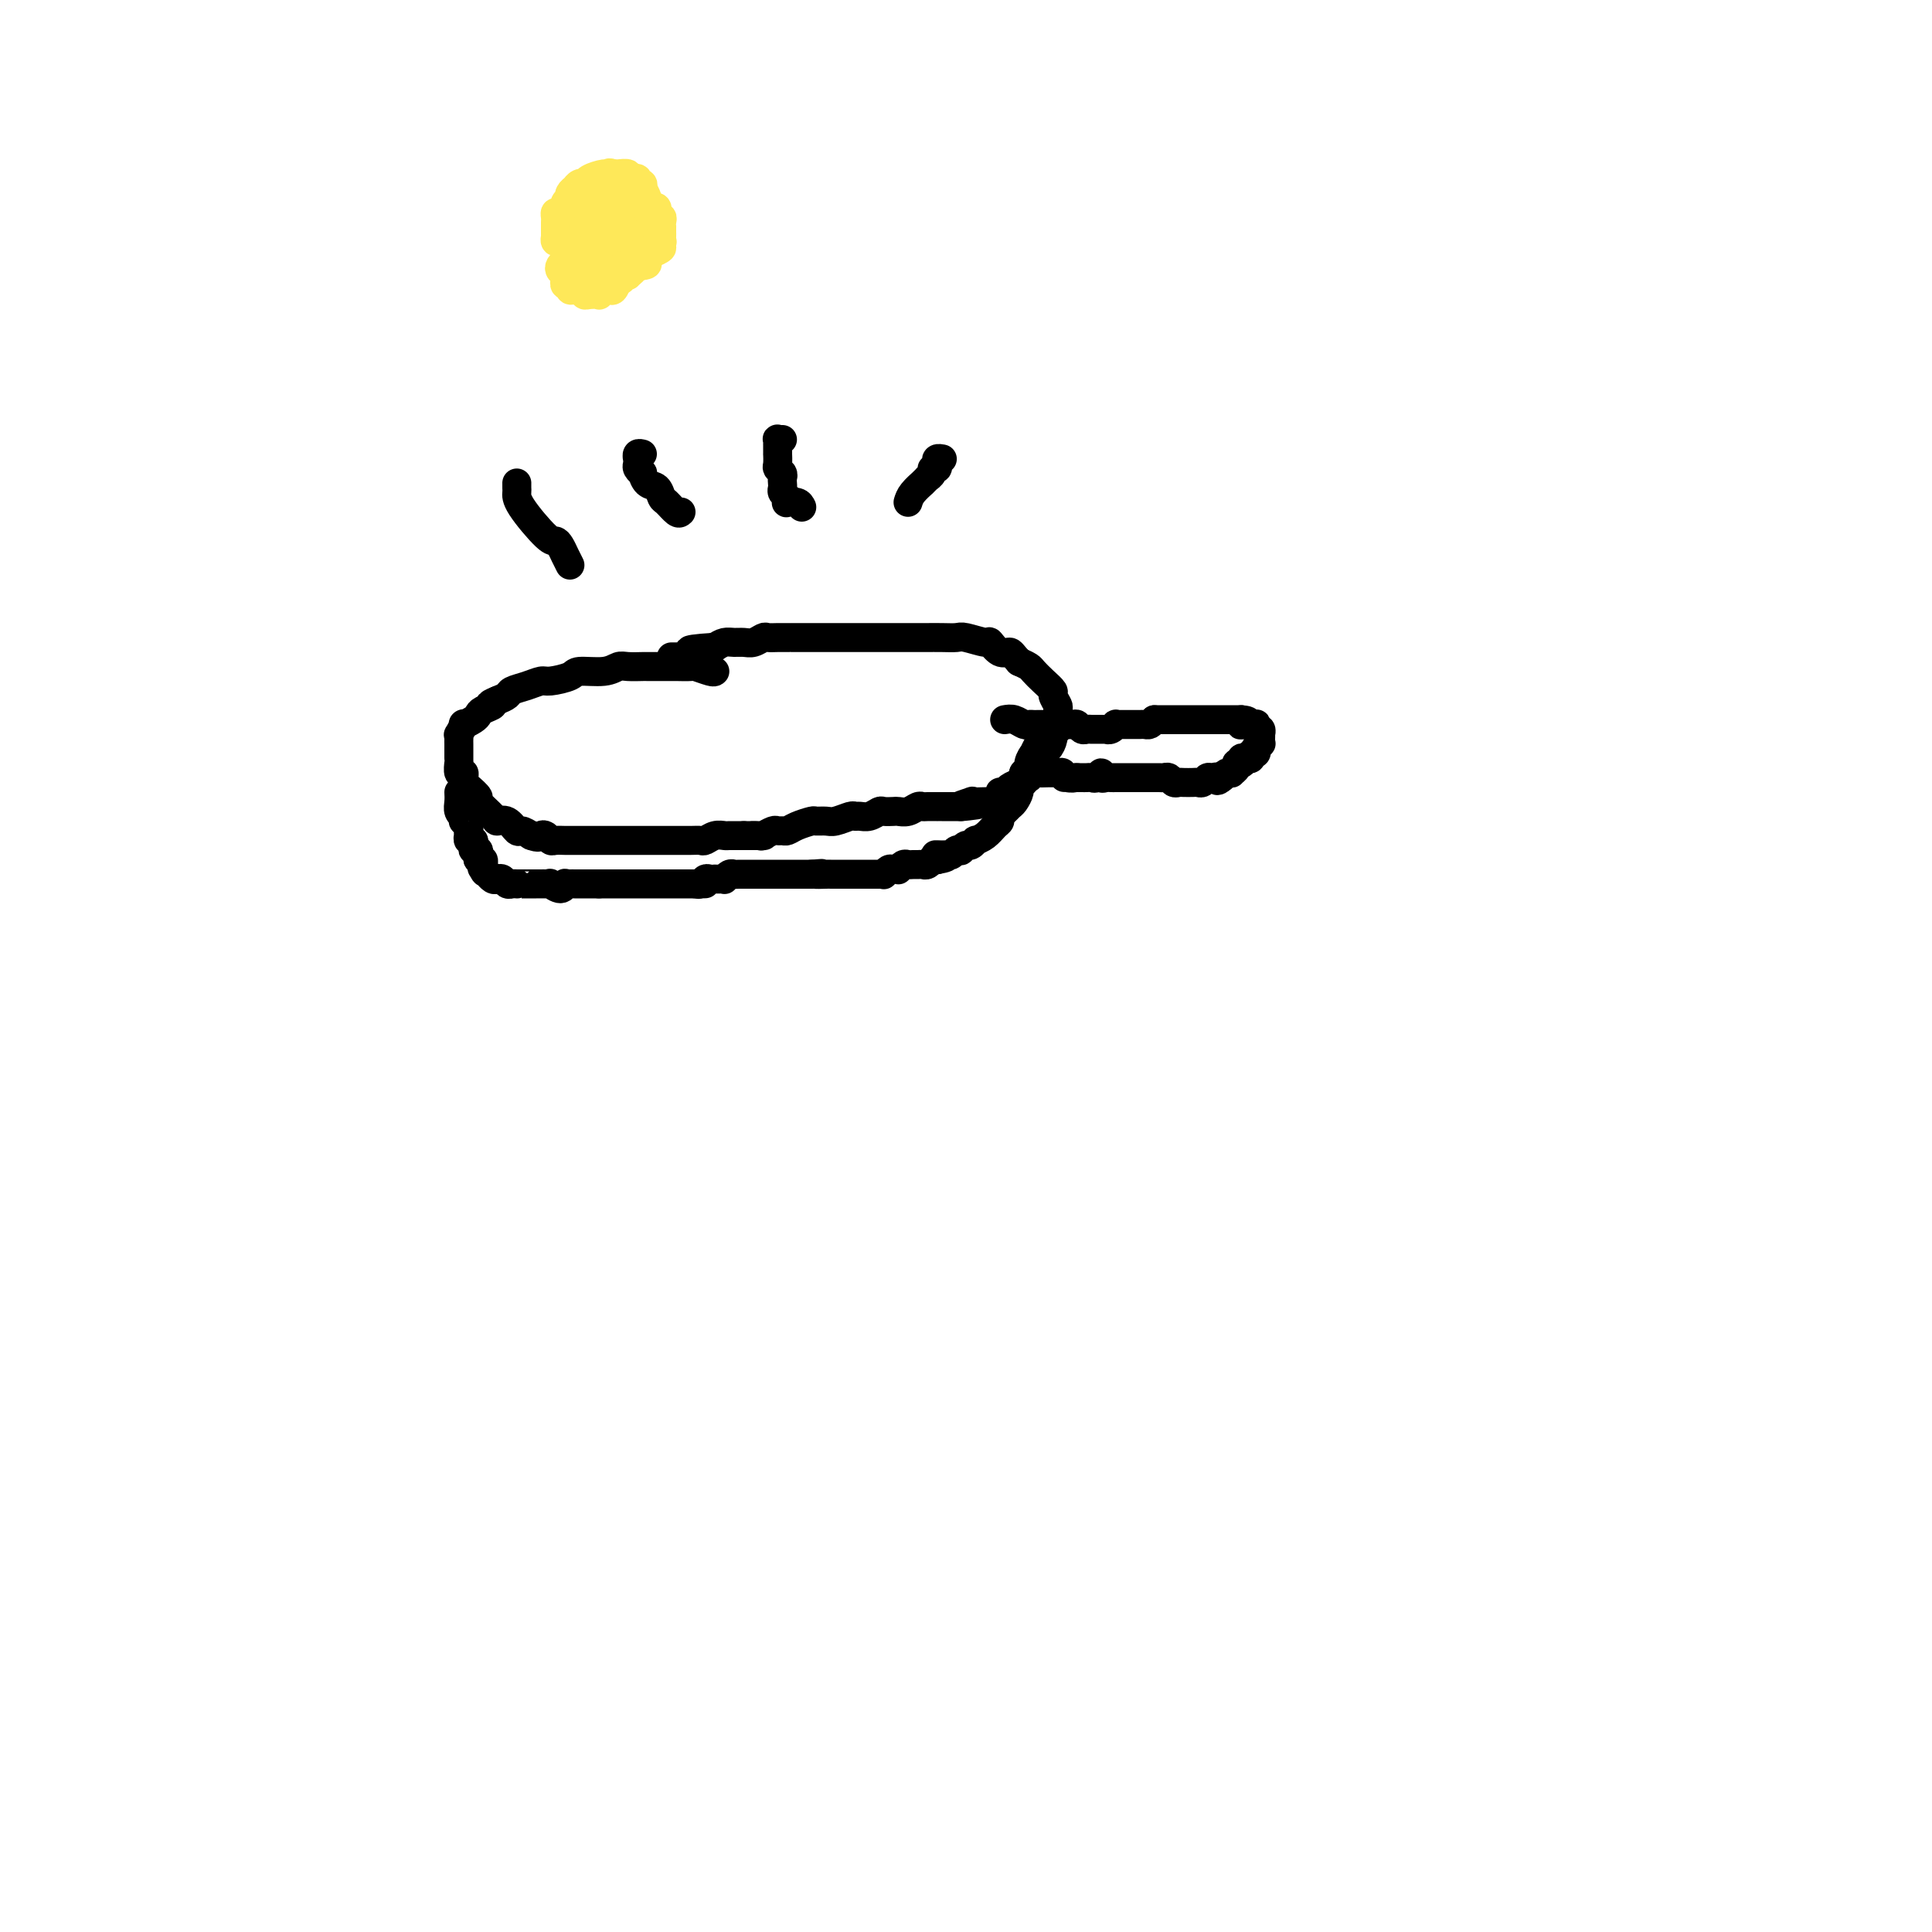 <svg viewBox='0 0 400 400' version='1.1' xmlns='http://www.w3.org/2000/svg' xmlns:xlink='http://www.w3.org/1999/xlink'><g fill='none' stroke='#000000' stroke-width='6' stroke-linecap='round' stroke-linejoin='round'><path d='M148,139c-0.090,0.113 -0.181,0.226 -1,0c-0.819,-0.226 -2.368,-0.793 -3,-1c-0.632,-0.207 -0.348,-0.056 -1,0c-0.652,0.056 -2.239,0.015 -3,0c-0.761,-0.015 -0.697,-0.004 -1,0c-0.303,0.004 -0.973,-0.000 -2,0c-1.027,0.000 -2.411,0.004 -3,0c-0.589,-0.004 -0.382,-0.016 -1,0c-0.618,0.016 -2.061,0.060 -3,0c-0.939,-0.060 -1.376,-0.222 -2,0c-0.624,0.222 -1.437,0.829 -3,1c-1.563,0.171 -3.877,-0.095 -5,0c-1.123,0.095 -1.054,0.550 -2,1c-0.946,0.450 -2.907,0.894 -4,1c-1.093,0.106 -1.318,-0.126 -2,0c-0.682,0.126 -1.822,0.611 -3,1c-1.178,0.389 -2.394,0.682 -3,1c-0.606,0.318 -0.602,0.662 -1,1c-0.398,0.338 -1.199,0.669 -2,1'/><path d='M103,145c-2.749,1.107 -1.123,0.875 -1,1c0.123,0.125 -1.258,0.606 -2,1c-0.742,0.394 -0.843,0.702 -1,1c-0.157,0.298 -0.368,0.587 -1,1c-0.632,0.413 -1.686,0.951 -2,1c-0.314,0.049 0.112,-0.390 0,0c-0.112,0.390 -0.762,1.610 -1,2c-0.238,0.390 -0.064,-0.050 0,0c0.064,0.050 0.017,0.590 0,1c-0.017,0.410 -0.005,0.688 0,1c0.005,0.312 0.002,0.656 0,1c-0.002,0.344 -0.001,0.688 0,1c0.001,0.312 0.004,0.590 0,1c-0.004,0.410 -0.015,0.950 0,1c0.015,0.050 0.056,-0.390 0,0c-0.056,0.390 -0.210,1.609 0,2c0.210,0.391 0.782,-0.046 1,0c0.218,0.046 0.080,0.574 0,1c-0.080,0.426 -0.102,0.751 0,1c0.102,0.249 0.327,0.421 1,1c0.673,0.579 1.794,1.565 2,2c0.206,0.435 -0.502,0.321 0,1c0.502,0.679 2.214,2.153 3,3c0.786,0.847 0.647,1.067 1,1c0.353,-0.067 1.198,-0.420 2,0c0.802,0.420 1.562,1.613 2,2c0.438,0.387 0.554,-0.032 1,0c0.446,0.032 1.223,0.516 2,1'/><path d='M110,173c1.644,0.635 1.754,0.223 2,0c0.246,-0.223 0.630,-0.256 1,0c0.370,0.256 0.728,0.801 1,1c0.272,0.199 0.459,0.053 1,0c0.541,-0.053 1.437,-0.014 2,0c0.563,0.014 0.795,0.004 1,0c0.205,-0.004 0.384,-0.001 1,0c0.616,0.001 1.670,0.000 2,0c0.330,-0.000 -0.063,-0.000 0,0c0.063,0.000 0.580,0.000 1,0c0.420,-0.000 0.741,-0.000 1,0c0.259,0.000 0.455,0.000 1,0c0.545,-0.000 1.437,-0.000 2,0c0.563,0.000 0.796,-0.000 1,0c0.204,0.000 0.377,0.000 1,0c0.623,-0.000 1.695,-0.000 2,0c0.305,0.000 -0.156,0.000 0,0c0.156,-0.000 0.929,-0.000 2,0c1.071,0.000 2.440,0.000 3,0c0.560,-0.000 0.311,-0.000 1,0c0.689,0.000 2.316,0.001 3,0c0.684,-0.001 0.423,-0.004 1,0c0.577,0.004 1.990,0.015 3,0c1.010,-0.015 1.618,-0.057 2,0c0.382,0.057 0.540,0.211 1,0c0.460,-0.211 1.223,-0.789 2,-1c0.777,-0.211 1.569,-0.057 2,0c0.431,0.057 0.501,0.015 1,0c0.499,-0.015 1.428,-0.004 2,0c0.572,0.004 0.786,0.002 1,0'/><path d='M154,173c7.208,0.004 3.227,0.015 2,0c-1.227,-0.015 0.301,-0.057 1,0c0.699,0.057 0.568,0.212 1,0c0.432,-0.212 1.427,-0.792 2,-1c0.573,-0.208 0.725,-0.046 1,0c0.275,0.046 0.675,-0.026 1,0c0.325,0.026 0.577,0.150 1,0c0.423,-0.150 1.018,-0.575 2,-1c0.982,-0.425 2.351,-0.850 3,-1c0.649,-0.150 0.580,-0.026 1,0c0.420,0.026 1.330,-0.046 2,0c0.670,0.046 1.099,0.209 2,0c0.901,-0.209 2.273,-0.792 3,-1c0.727,-0.208 0.810,-0.042 1,0c0.190,0.042 0.489,-0.041 1,0c0.511,0.041 1.235,0.207 2,0c0.765,-0.207 1.570,-0.786 2,-1c0.430,-0.214 0.486,-0.061 1,0c0.514,0.061 1.486,0.030 2,0c0.514,-0.030 0.570,-0.061 1,0c0.430,0.061 1.233,0.212 2,0c0.767,-0.212 1.497,-0.789 2,-1c0.503,-0.211 0.779,-0.057 1,0c0.221,0.057 0.387,0.015 1,0c0.613,-0.015 1.674,-0.004 2,0c0.326,0.004 -0.081,0.001 0,0c0.081,-0.001 0.651,-0.000 1,0c0.349,0.000 0.479,0.000 1,0c0.521,-0.000 1.435,-0.000 2,0c0.565,0.000 0.783,0.000 1,0'/><path d='M199,167c6.834,-0.868 1.419,-0.037 0,0c-1.419,0.037 1.159,-0.722 2,-1c0.841,-0.278 -0.054,-0.077 0,0c0.054,0.077 1.057,0.031 2,0c0.943,-0.031 1.825,-0.046 2,0c0.175,0.046 -0.358,0.153 0,0c0.358,-0.153 1.605,-0.566 2,-1c0.395,-0.434 -0.063,-0.890 0,-1c0.063,-0.110 0.646,0.125 1,0c0.354,-0.125 0.477,-0.611 1,-1c0.523,-0.389 1.446,-0.682 2,-1c0.554,-0.318 0.740,-0.661 1,-1c0.260,-0.339 0.595,-0.673 1,-1c0.405,-0.327 0.882,-0.646 1,-1c0.118,-0.354 -0.122,-0.743 0,-1c0.122,-0.257 0.606,-0.384 1,-1c0.394,-0.616 0.698,-1.723 1,-2c0.302,-0.277 0.603,0.276 1,0c0.397,-0.276 0.891,-1.382 1,-2c0.109,-0.618 -0.167,-0.747 0,-1c0.167,-0.253 0.778,-0.630 1,-1c0.222,-0.370 0.055,-0.733 0,-1c-0.055,-0.267 0.001,-0.438 0,-1c-0.001,-0.562 -0.058,-1.515 0,-2c0.058,-0.485 0.233,-0.501 0,-1c-0.233,-0.499 -0.874,-1.482 -1,-2c-0.126,-0.518 0.262,-0.573 0,-1c-0.262,-0.427 -1.173,-1.228 -2,-2c-0.827,-0.772 -1.569,-1.516 -2,-2c-0.431,-0.484 -0.552,-0.710 -1,-1c-0.448,-0.290 -1.224,-0.645 -2,-1'/><path d='M211,137c-1.447,-1.570 -1.564,-1.994 -2,-2c-0.436,-0.006 -1.190,0.405 -2,0c-0.810,-0.405 -1.675,-1.625 -2,-2c-0.325,-0.375 -0.108,0.096 -1,0c-0.892,-0.096 -2.892,-0.758 -4,-1c-1.108,-0.242 -1.323,-0.065 -2,0c-0.677,0.065 -1.815,0.017 -3,0c-1.185,-0.017 -2.417,-0.005 -3,0c-0.583,0.005 -0.515,0.001 -1,0c-0.485,-0.001 -1.522,-0.000 -2,0c-0.478,0.000 -0.399,0.000 -1,0c-0.601,-0.000 -1.884,-0.000 -2,0c-0.116,0.000 0.933,0.000 0,0c-0.933,-0.000 -3.848,-0.000 -5,0c-1.152,0.000 -0.541,0.000 -1,0c-0.459,-0.000 -1.989,-0.000 -3,0c-1.011,0.000 -1.503,0.000 -2,0c-0.497,-0.000 -1.001,-0.000 -3,0c-1.999,0.000 -5.495,0.000 -7,0c-1.505,-0.000 -1.018,-0.001 -1,0c0.018,0.001 -0.432,0.004 -1,0c-0.568,-0.004 -1.254,-0.015 -2,0c-0.746,0.015 -1.551,0.057 -2,0c-0.449,-0.057 -0.543,-0.212 -1,0c-0.457,0.212 -1.277,0.792 -2,1c-0.723,0.208 -1.348,0.046 -2,0c-0.652,-0.046 -1.329,0.026 -2,0c-0.671,-0.026 -1.334,-0.150 -2,0c-0.666,0.150 -1.333,0.575 -2,1'/><path d='M148,134c-8.677,0.552 -4.370,0.933 -3,1c1.370,0.067 -0.197,-0.178 -1,0c-0.803,0.178 -0.842,0.780 -1,1c-0.158,0.220 -0.435,0.059 -1,0c-0.565,-0.059 -1.420,-0.016 -2,0c-0.580,0.016 -0.887,0.004 -1,0c-0.113,-0.004 -0.032,-0.001 0,0c0.032,0.001 0.016,0.001 0,0'/><path d='M95,164c0.031,0.651 0.061,1.303 0,2c-0.061,0.697 -0.214,1.440 0,2c0.214,0.560 0.793,0.938 1,1c0.207,0.062 0.041,-0.191 0,0c-0.041,0.191 0.041,0.826 0,1c-0.041,0.174 -0.207,-0.112 0,0c0.207,0.112 0.787,0.622 1,1c0.213,0.378 0.061,0.622 0,1c-0.061,0.378 -0.030,0.889 0,1c0.030,0.111 0.060,-0.176 0,0c-0.060,0.176 -0.208,0.817 0,1c0.208,0.183 0.774,-0.092 1,0c0.226,0.092 0.112,0.550 0,1c-0.112,0.450 -0.222,0.890 0,1c0.222,0.110 0.778,-0.111 1,0c0.222,0.111 0.111,0.556 0,1c-0.111,0.444 -0.222,0.889 0,1c0.222,0.111 0.778,-0.111 1,0c0.222,0.111 0.111,0.556 0,1'/><path d='M100,179c0.791,2.564 0.267,1.475 0,1c-0.267,-0.475 -0.279,-0.337 0,0c0.279,0.337 0.848,0.874 1,1c0.152,0.126 -0.114,-0.159 0,0c0.114,0.159 0.608,0.760 1,1c0.392,0.240 0.683,0.117 1,0c0.317,-0.117 0.659,-0.227 1,0c0.341,0.227 0.680,0.793 1,1c0.320,0.207 0.619,0.055 1,0c0.381,-0.055 0.844,-0.015 1,0c0.156,0.015 0.006,0.004 0,0c-0.006,-0.004 0.130,-0.001 1,0c0.870,0.001 2.472,0.001 3,0c0.528,-0.001 -0.018,-0.001 0,0c0.018,0.001 0.600,0.005 1,0c0.400,-0.005 0.619,-0.019 1,0c0.381,0.019 0.924,0.072 1,0c0.076,-0.072 -0.316,-0.268 0,0c0.316,0.268 1.341,1.000 2,1c0.659,-0.000 0.951,-0.732 1,-1c0.049,-0.268 -0.146,-0.072 0,0c0.146,0.072 0.631,0.019 1,0c0.369,-0.019 0.620,-0.005 1,0c0.380,0.005 0.889,0.001 1,0c0.111,-0.001 -0.178,-0.000 0,0c0.178,0.000 0.821,0.000 1,0c0.179,-0.000 -0.107,-0.000 0,0c0.107,0.000 0.606,0.000 1,0c0.394,-0.000 0.684,-0.000 1,0c0.316,0.000 0.658,0.000 1,0'/><path d='M124,183c3.174,0.000 1.610,0.000 1,0c-0.610,0.000 -0.265,0.000 0,0c0.265,0.000 0.448,0.000 1,0c0.552,0.000 1.471,0.000 2,0c0.529,0.000 0.668,0.000 1,0c0.332,0.000 0.858,0.000 1,0c0.142,0.000 -0.099,0.000 0,0c0.099,0.000 0.537,0.000 1,0c0.463,0.000 0.950,0.000 1,0c0.050,0.000 -0.337,0.000 0,0c0.337,0.000 1.400,0.000 2,0c0.600,0.000 0.739,0.000 1,0c0.261,0.000 0.643,0.000 1,0c0.357,0.000 0.688,0.000 1,0c0.312,0.000 0.605,0.000 1,0c0.395,0.000 0.893,0.000 1,0c0.107,0.000 -0.178,0.000 0,0c0.178,0.000 0.817,0.000 1,0c0.183,0.000 -0.091,0.000 0,0c0.091,0.000 0.545,0.000 1,0c0.455,0.000 0.910,0.000 1,0c0.090,0.000 -0.186,0.000 0,0c0.186,0.000 0.833,0.000 1,0c0.167,0.000 -0.147,0.000 0,0c0.147,0.000 0.756,0.000 1,0c0.244,0.000 0.122,0.000 0,0'/><path d='M144,183c3.334,-0.016 1.668,-0.057 1,0c-0.668,0.057 -0.337,0.211 0,0c0.337,-0.211 0.682,-0.789 1,-1c0.318,-0.211 0.611,-0.057 1,0c0.389,0.057 0.874,0.016 1,0c0.126,-0.016 -0.107,-0.008 0,0c0.107,0.008 0.554,0.016 1,0c0.446,-0.016 0.892,-0.057 1,0c0.108,0.057 -0.121,0.211 0,0c0.121,-0.211 0.591,-0.789 1,-1c0.409,-0.211 0.758,-0.057 1,0c0.242,0.057 0.375,0.015 1,0c0.625,-0.015 1.740,-0.004 2,0c0.260,0.004 -0.334,0.001 0,0c0.334,-0.001 1.595,-0.000 2,0c0.405,0.000 -0.046,0.000 0,0c0.046,-0.000 0.591,-0.000 1,0c0.409,0.000 0.683,0.000 1,0c0.317,-0.000 0.676,-0.000 1,0c0.324,0.000 0.612,0.000 1,0c0.388,-0.000 0.878,-0.000 1,0c0.122,0.000 -0.122,0.000 0,0c0.122,-0.000 0.610,-0.000 1,0c0.390,0.000 0.682,0.000 1,0c0.318,-0.000 0.663,-0.000 1,0c0.337,0.000 0.668,0.000 1,0c0.332,-0.000 0.666,-0.000 1,0c0.334,0.000 0.667,0.000 1,0'/><path d='M168,181c3.831,-0.309 1.408,-0.083 1,0c-0.408,0.083 1.200,0.022 2,0c0.800,-0.022 0.791,-0.006 1,0c0.209,0.006 0.634,0.002 1,0c0.366,-0.002 0.672,-0.000 1,0c0.328,0.000 0.679,0.000 1,0c0.321,-0.000 0.611,-0.000 1,0c0.389,0.000 0.878,0.000 1,0c0.122,-0.000 -0.121,0.000 0,0c0.121,-0.000 0.606,-0.000 1,0c0.394,0.000 0.697,0.000 1,0c0.303,-0.000 0.607,-0.000 1,0c0.393,0.000 0.875,0.001 1,0c0.125,-0.001 -0.107,-0.004 0,0c0.107,0.004 0.553,0.015 1,0c0.447,-0.015 0.894,-0.057 1,0c0.106,0.057 -0.130,0.212 0,0c0.130,-0.212 0.626,-0.793 1,-1c0.374,-0.207 0.625,-0.041 1,0c0.375,0.041 0.874,-0.041 1,0c0.126,0.041 -0.121,0.207 0,0c0.121,-0.207 0.610,-0.788 1,-1c0.390,-0.212 0.682,-0.056 1,0c0.318,0.056 0.664,0.011 1,0c0.336,-0.011 0.664,0.011 1,0c0.336,-0.011 0.681,-0.055 1,0c0.319,0.055 0.611,0.211 1,0c0.389,-0.211 0.874,-0.788 1,-1c0.126,-0.212 -0.107,-0.061 0,0c0.107,0.061 0.553,0.030 1,0'/><path d='M194,178c3.974,-0.692 0.910,-0.921 0,-1c-0.910,-0.079 0.335,-0.007 1,0c0.665,0.007 0.752,-0.050 1,0c0.248,0.050 0.658,0.205 1,0c0.342,-0.205 0.616,-0.772 1,-1c0.384,-0.228 0.878,-0.118 1,0c0.122,0.118 -0.126,0.242 0,0c0.126,-0.242 0.628,-0.851 1,-1c0.372,-0.149 0.614,0.164 1,0c0.386,-0.164 0.916,-0.803 1,-1c0.084,-0.197 -0.280,0.049 0,0c0.280,-0.049 1.202,-0.394 2,-1c0.798,-0.606 1.471,-1.472 2,-2c0.529,-0.528 0.915,-0.718 1,-1c0.085,-0.282 -0.131,-0.657 0,-1c0.131,-0.343 0.608,-0.655 1,-1c0.392,-0.345 0.697,-0.722 1,-1c0.303,-0.278 0.603,-0.455 1,-1c0.397,-0.545 0.890,-1.457 1,-2c0.110,-0.543 -0.163,-0.719 0,-1c0.163,-0.281 0.760,-0.669 1,-1c0.240,-0.331 0.121,-0.604 0,-1c-0.121,-0.396 -0.243,-0.914 0,-1c0.243,-0.086 0.853,0.258 1,0c0.147,-0.258 -0.167,-1.120 0,-2c0.167,-0.880 0.815,-1.777 1,-2c0.185,-0.223 -0.095,0.229 0,0c0.095,-0.229 0.564,-1.139 1,-2c0.436,-0.861 0.839,-1.675 1,-2c0.161,-0.325 0.081,-0.163 0,0'/><path d='M208,149c0.642,-0.113 1.283,-0.227 2,0c0.717,0.227 1.508,0.793 2,1c0.492,0.207 0.684,0.055 1,0c0.316,-0.055 0.757,-0.015 1,0c0.243,0.015 0.289,0.003 1,0c0.711,-0.003 2.088,0.003 3,0c0.912,-0.003 1.358,-0.015 2,0c0.642,0.015 1.482,0.057 2,0c0.518,-0.057 0.716,-0.211 1,0c0.284,0.211 0.653,0.789 1,1c0.347,0.211 0.671,0.057 1,0c0.329,-0.057 0.662,-0.015 1,0c0.338,0.015 0.682,0.005 1,0c0.318,-0.005 0.611,-0.005 1,0c0.389,0.005 0.874,0.015 1,0c0.126,-0.015 -0.107,-0.057 0,0c0.107,0.057 0.553,0.211 1,0c0.447,-0.211 0.893,-0.789 1,-1c0.107,-0.211 -0.126,-0.057 0,0c0.126,0.057 0.611,0.015 1,0c0.389,-0.015 0.682,-0.004 1,0c0.318,0.004 0.663,0.002 1,0c0.337,-0.002 0.668,-0.003 1,0c0.332,0.003 0.666,0.011 1,0c0.334,-0.011 0.667,-0.041 1,0c0.333,0.041 0.667,0.155 1,0c0.333,-0.155 0.667,-0.577 1,-1'/><path d='M239,149c5.261,0.000 2.915,0.000 2,0c-0.915,0.000 -0.399,0.000 0,0c0.399,0.000 0.680,0.000 1,0c0.320,0.000 0.677,0.000 1,0c0.323,0.000 0.611,0.000 1,0c0.389,0.000 0.879,0.000 1,0c0.121,0.000 -0.126,0.000 0,0c0.126,-0.000 0.625,0.000 1,0c0.375,0.000 0.626,0.000 1,0c0.374,0.000 0.870,0.000 1,0c0.130,0.000 -0.105,0.000 0,0c0.105,-0.000 0.549,0.000 1,0c0.451,0.000 0.908,0.000 1,0c0.092,0.000 -0.182,-0.000 0,0c0.182,0.000 0.818,-0.000 1,0c0.182,0.000 -0.091,-0.000 0,0c0.091,0.000 0.545,-0.000 1,0c0.455,0.000 0.911,-0.000 1,0c0.089,0.000 -0.187,-0.000 0,0c0.187,0.000 0.839,-0.000 1,0c0.161,0.000 -0.168,-0.000 0,0c0.168,0.000 0.833,-0.000 1,0c0.167,0.000 -0.165,-0.000 0,0c0.165,0.000 0.828,-0.000 1,0c0.172,0.000 -0.146,-0.000 0,0c0.146,0.000 0.756,0.000 1,0c0.244,0.000 0.122,0.000 0,0'/><path d='M257,149c2.741,0.227 0.595,0.793 0,1c-0.595,0.207 0.363,0.054 1,0c0.637,-0.054 0.954,-0.011 1,0c0.046,0.011 -0.180,-0.012 0,0c0.180,0.012 0.766,0.060 1,0c0.234,-0.060 0.115,-0.227 0,0c-0.115,0.227 -0.227,0.848 0,1c0.227,0.152 0.793,-0.165 1,0c0.207,0.165 0.057,0.814 0,1c-0.057,0.186 -0.019,-0.090 0,0c0.019,0.090 0.019,0.545 0,1c-0.019,0.455 -0.057,0.911 0,1c0.057,0.089 0.207,-0.187 0,0c-0.207,0.187 -0.773,0.838 -1,1c-0.227,0.162 -0.116,-0.167 0,0c0.116,0.167 0.238,0.828 0,1c-0.238,0.172 -0.835,-0.146 -1,0c-0.165,0.146 0.100,0.757 0,1c-0.100,0.243 -0.567,0.117 -1,0c-0.433,-0.117 -0.833,-0.225 -1,0c-0.167,0.225 -0.101,0.782 0,1c0.101,0.218 0.238,0.097 0,0c-0.238,-0.097 -0.851,-0.170 -1,0c-0.149,0.170 0.167,0.584 0,1c-0.167,0.416 -0.818,0.833 -1,1c-0.182,0.167 0.105,0.083 0,0c-0.105,-0.083 -0.601,-0.167 -1,0c-0.399,0.167 -0.699,0.583 -1,1'/><path d='M253,161c-1.416,1.233 -0.957,0.316 -1,0c-0.043,-0.316 -0.588,-0.032 -1,0c-0.412,0.032 -0.692,-0.187 -1,0c-0.308,0.187 -0.646,0.782 -1,1c-0.354,0.218 -0.725,0.059 -1,0c-0.275,-0.059 -0.455,-0.020 -1,0c-0.545,0.020 -1.456,0.019 -2,0c-0.544,-0.019 -0.722,-0.058 -1,0c-0.278,0.058 -0.656,0.212 -1,0c-0.344,-0.212 -0.656,-0.789 -1,-1c-0.344,-0.211 -0.722,-0.057 -1,0c-0.278,0.057 -0.456,0.015 -1,0c-0.544,-0.015 -1.455,-0.004 -2,0c-0.545,0.004 -0.723,0.001 -1,0c-0.277,-0.001 -0.653,-0.000 -1,0c-0.347,0.000 -0.667,0.000 -1,0c-0.333,-0.000 -0.681,-0.000 -1,0c-0.319,0.000 -0.610,0.000 -1,0c-0.390,-0.000 -0.878,-0.000 -1,0c-0.122,0.000 0.121,0.001 0,0c-0.121,-0.001 -0.606,-0.005 -1,0c-0.394,0.005 -0.697,0.019 -1,0c-0.303,-0.019 -0.606,-0.072 -1,0c-0.394,0.072 -0.879,0.268 -1,0c-0.121,-0.268 0.122,-1.000 0,-1c-0.122,-0.000 -0.610,0.732 -1,1c-0.390,0.268 -0.682,0.072 -1,0c-0.318,-0.072 -0.663,-0.019 -1,0c-0.337,0.019 -0.668,0.006 -1,0c-0.332,-0.006 -0.666,-0.003 -1,0'/><path d='M223,161c-4.820,-0.016 -1.870,-0.057 -1,0c0.870,0.057 -0.341,0.211 -1,0c-0.659,-0.211 -0.767,-0.789 -1,-1c-0.233,-0.211 -0.591,-0.056 -1,0c-0.409,0.056 -0.869,0.014 -1,0c-0.131,-0.014 0.066,0.000 0,0c-0.066,-0.000 -0.395,-0.014 -1,0c-0.605,0.014 -1.486,0.057 -2,0c-0.514,-0.057 -0.659,-0.215 -1,0c-0.341,0.215 -0.876,0.804 -1,1c-0.124,0.196 0.163,0.001 0,0c-0.163,-0.001 -0.775,0.192 -1,0c-0.225,-0.192 -0.064,-0.769 0,-1c0.064,-0.231 0.032,-0.115 0,0'/><path d='M118,117c-0.334,-0.652 -0.668,-1.305 -1,-2c-0.332,-0.695 -0.663,-1.433 -1,-2c-0.337,-0.567 -0.679,-0.964 -1,-1c-0.321,-0.036 -0.622,0.288 -2,-1c-1.378,-1.288 -3.833,-4.188 -5,-6c-1.167,-1.812 -1.045,-2.537 -1,-3c0.045,-0.463 0.012,-0.663 0,-1c-0.012,-0.337 -0.003,-0.811 0,-1c0.003,-0.189 0.002,-0.095 0,0'/><path d='M141,106c-0.222,0.211 -0.444,0.423 -1,0c-0.556,-0.423 -1.445,-1.480 -2,-2c-0.555,-0.520 -0.775,-0.503 -1,-1c-0.225,-0.497 -0.456,-1.509 -1,-2c-0.544,-0.491 -1.399,-0.460 -2,-1c-0.601,-0.540 -0.946,-1.651 -1,-2c-0.054,-0.349 0.182,0.065 0,0c-0.182,-0.065 -0.782,-0.610 -1,-1c-0.218,-0.390 -0.055,-0.626 0,-1c0.055,-0.374 0.001,-0.885 0,-1c-0.001,-0.115 0.051,0.165 0,0c-0.051,-0.165 -0.206,-0.775 0,-1c0.206,-0.225 0.773,-0.064 1,0c0.227,0.064 0.113,0.032 0,0'/><path d='M166,105c-0.198,-0.416 -0.397,-0.832 -1,-1c-0.603,-0.168 -1.612,-0.086 -2,0c-0.388,0.086 -0.157,0.178 0,0c0.157,-0.178 0.238,-0.625 0,-1c-0.238,-0.375 -0.795,-0.678 -1,-1c-0.205,-0.322 -0.059,-0.664 0,-1c0.059,-0.336 0.030,-0.666 0,-1c-0.030,-0.334 -0.061,-0.672 0,-1c0.061,-0.328 0.212,-0.646 0,-1c-0.212,-0.354 -0.789,-0.744 -1,-1c-0.211,-0.256 -0.057,-0.379 0,-1c0.057,-0.621 0.015,-1.739 0,-2c-0.015,-0.261 -0.005,0.337 0,0c0.005,-0.337 0.005,-1.607 0,-2c-0.005,-0.393 -0.015,0.091 0,0c0.015,-0.091 0.056,-0.756 0,-1c-0.056,-0.244 -0.207,-0.066 0,0c0.207,0.066 0.774,0.019 1,0c0.226,-0.019 0.113,-0.009 0,0'/><path d='M188,104c0.187,-0.610 0.375,-1.221 1,-2c0.625,-0.779 1.688,-1.728 2,-2c0.312,-0.272 -0.128,0.133 0,0c0.128,-0.133 0.823,-0.806 1,-1c0.177,-0.194 -0.162,0.089 0,0c0.162,-0.089 0.827,-0.549 1,-1c0.173,-0.451 -0.146,-0.891 0,-1c0.146,-0.109 0.757,0.114 1,0c0.243,-0.114 0.118,-0.567 0,-1c-0.118,-0.433 -0.228,-0.848 0,-1c0.228,-0.152 0.793,-0.041 1,0c0.207,0.041 0.056,0.011 0,0c-0.056,-0.011 -0.016,-0.003 0,0c0.016,0.003 0.008,0.002 0,0'/></g>
<g fill='none' stroke='#FEE859' stroke-width='6' stroke-linecap='round' stroke-linejoin='round'><path d='M117,54c-0.392,0.331 -0.784,0.662 -1,1c-0.216,0.338 -0.255,0.683 0,1c0.255,0.317 0.804,0.606 1,1c0.196,0.394 0.038,0.894 0,1c-0.038,0.106 0.046,-0.182 0,0c-0.046,0.182 -0.220,0.834 0,1c0.220,0.166 0.833,-0.153 1,0c0.167,0.153 -0.113,0.777 0,1c0.113,0.223 0.621,0.046 1,0c0.379,-0.046 0.631,0.040 1,0c0.369,-0.040 0.854,-0.206 1,0c0.146,0.206 -0.048,0.783 0,1c0.048,0.217 0.338,0.072 1,0c0.662,-0.072 1.697,-0.072 2,0c0.303,0.072 -0.126,0.217 0,0c0.126,-0.217 0.807,-0.796 1,-1c0.193,-0.204 -0.103,-0.034 0,0c0.103,0.034 0.605,-0.068 1,0c0.395,0.068 0.684,0.305 1,0c0.316,-0.305 0.658,-1.153 1,-2'/><path d='M128,58c1.504,-0.250 0.263,0.127 0,0c-0.263,-0.127 0.451,-0.756 1,-1c0.549,-0.244 0.932,-0.103 1,0c0.068,0.103 -0.179,0.167 0,0c0.179,-0.167 0.784,-0.566 1,-1c0.216,-0.434 0.044,-0.904 0,-1c-0.044,-0.096 0.041,0.181 0,0c-0.041,-0.181 -0.207,-0.819 0,-1c0.207,-0.181 0.789,0.096 1,0c0.211,-0.096 0.053,-0.566 0,-1c-0.053,-0.434 0.000,-0.833 0,-1c-0.000,-0.167 -0.053,-0.101 0,0c0.053,0.101 0.211,0.238 0,0c-0.211,-0.238 -0.793,-0.851 -1,-1c-0.207,-0.149 -0.041,0.166 0,0c0.041,-0.166 -0.044,-0.814 0,-1c0.044,-0.186 0.218,0.090 0,0c-0.218,-0.090 -0.828,-0.546 -1,-1c-0.172,-0.454 0.093,-0.905 0,-1c-0.093,-0.095 -0.546,0.167 -1,0c-0.454,-0.167 -0.910,-0.763 -1,-1c-0.090,-0.237 0.187,-0.116 0,0c-0.187,0.116 -0.837,0.227 -1,0c-0.163,-0.227 0.163,-0.793 0,-1c-0.163,-0.207 -0.813,-0.056 -1,0c-0.187,0.056 0.089,0.016 0,0c-0.089,-0.016 -0.545,-0.008 -1,0'/><path d='M125,46c-1.306,-1.072 -1.071,-0.252 -1,0c0.071,0.252 -0.022,-0.065 0,0c0.022,0.065 0.161,0.512 0,1c-0.161,0.488 -0.620,1.017 -1,1c-0.380,-0.017 -0.680,-0.579 -1,0c-0.320,0.579 -0.660,2.298 -1,3c-0.340,0.702 -0.680,0.388 -1,1c-0.320,0.612 -0.619,2.150 -1,3c-0.381,0.850 -0.845,1.012 -1,1c-0.155,-0.012 -0.000,-0.199 0,0c0.000,0.199 -0.153,0.786 0,1c0.153,0.214 0.614,0.057 1,0c0.386,-0.057 0.698,-0.015 1,0c0.302,0.015 0.593,0.004 1,0c0.407,-0.004 0.932,-0.001 1,0c0.068,0.001 -0.319,0.000 0,0c0.319,-0.000 1.343,-0.000 2,0c0.657,0.000 0.946,0.000 1,0c0.054,-0.000 -0.126,-0.000 0,0c0.126,0.000 0.558,0.001 1,0c0.442,-0.001 0.893,-0.004 1,0c0.107,0.004 -0.130,0.015 0,0c0.130,-0.015 0.627,-0.057 1,0c0.373,0.057 0.621,0.212 1,0c0.379,-0.212 0.889,-0.793 1,-1c0.111,-0.207 -0.177,-0.042 0,0c0.177,0.042 0.821,-0.040 1,0c0.179,0.040 -0.106,0.203 0,0c0.106,-0.203 0.602,-0.772 1,-1c0.398,-0.228 0.699,-0.114 1,0'/><path d='M133,55c2.106,-0.240 0.372,-0.839 0,-1c-0.372,-0.161 0.619,0.115 1,0c0.381,-0.115 0.154,-0.622 0,-1c-0.154,-0.378 -0.234,-0.626 0,-1c0.234,-0.374 0.781,-0.875 1,-1c0.219,-0.125 0.111,0.125 0,0c-0.111,-0.125 -0.226,-0.625 0,-1c0.226,-0.375 0.793,-0.625 1,-1c0.207,-0.375 0.053,-0.875 0,-1c-0.053,-0.125 -0.004,0.125 0,0c0.004,-0.125 -0.038,-0.626 0,-1c0.038,-0.374 0.155,-0.622 0,-1c-0.155,-0.378 -0.580,-0.885 -1,-1c-0.420,-0.115 -0.833,0.162 -1,0c-0.167,-0.162 -0.087,-0.762 0,-1c0.087,-0.238 0.183,-0.115 0,0c-0.183,0.115 -0.644,0.223 -1,0c-0.356,-0.223 -0.607,-0.778 -1,-1c-0.393,-0.222 -0.928,-0.112 -1,0c-0.072,0.112 0.318,0.226 0,0c-0.318,-0.226 -1.343,-0.793 -2,-1c-0.657,-0.207 -0.946,-0.056 -1,0c-0.054,0.056 0.126,0.015 0,0c-0.126,-0.015 -0.559,-0.004 -1,0c-0.441,0.004 -0.889,0.001 -1,0c-0.111,-0.001 0.115,-0.000 0,0c-0.115,0.000 -0.569,0.000 -1,0c-0.431,-0.000 -0.837,-0.000 -1,0c-0.163,0.000 -0.081,0.000 0,0'/><path d='M124,42c-2.040,-0.375 -1.139,0.688 -1,1c0.139,0.312 -0.485,-0.128 -1,0c-0.515,0.128 -0.922,0.823 -1,1c-0.078,0.177 0.171,-0.164 0,0c-0.171,0.164 -0.764,0.833 -1,1c-0.236,0.167 -0.116,-0.166 0,0c0.116,0.166 0.227,0.832 0,1c-0.227,0.168 -0.793,-0.163 -1,0c-0.207,0.163 -0.055,0.818 0,1c0.055,0.182 0.015,-0.110 0,0c-0.015,0.110 -0.004,0.622 0,1c0.004,0.378 -0.000,0.622 0,1c0.000,0.378 0.004,0.890 0,1c-0.004,0.110 -0.016,-0.180 0,0c0.016,0.180 0.061,0.832 0,1c-0.061,0.168 -0.228,-0.147 0,0c0.228,0.147 0.850,0.756 1,1c0.150,0.244 -0.172,0.122 0,0c0.172,-0.122 0.839,-0.243 1,0c0.161,0.243 -0.182,0.850 0,1c0.182,0.150 0.890,-0.156 1,0c0.110,0.156 -0.379,0.774 0,1c0.379,0.226 1.626,0.061 2,0c0.374,-0.061 -0.123,-0.016 0,0c0.123,0.016 0.868,0.004 1,0c0.132,-0.004 -0.349,-0.001 0,0c0.349,0.001 1.528,0.000 2,0c0.472,-0.000 0.236,-0.000 0,0'/><path d='M127,54c1.178,-0.017 1.622,-0.060 2,0c0.378,0.060 0.689,0.222 1,0c0.311,-0.222 0.623,-0.828 1,-1c0.377,-0.172 0.819,0.091 1,0c0.181,-0.091 0.100,-0.536 0,-1c-0.100,-0.464 -0.219,-0.945 0,-1c0.219,-0.055 0.777,0.318 1,0c0.223,-0.318 0.112,-1.328 0,-2c-0.112,-0.672 -0.226,-1.006 0,-1c0.226,0.006 0.793,0.353 1,0c0.207,-0.353 0.056,-1.405 0,-2c-0.056,-0.595 -0.015,-0.733 0,-1c0.015,-0.267 0.005,-0.662 0,-1c-0.005,-0.338 -0.005,-0.620 0,-1c0.005,-0.380 0.015,-0.857 0,-1c-0.015,-0.143 -0.056,0.049 0,0c0.056,-0.049 0.207,-0.338 0,-1c-0.207,-0.662 -0.772,-1.698 -1,-2c-0.228,-0.302 -0.118,0.129 0,0c0.118,-0.129 0.243,-0.820 0,-1c-0.243,-0.180 -0.854,0.149 -1,0c-0.146,-0.149 0.173,-0.776 0,-1c-0.173,-0.224 -0.838,-0.046 -1,0c-0.162,0.046 0.177,-0.040 0,0c-0.177,0.040 -0.872,0.207 -1,0c-0.128,-0.207 0.312,-0.786 0,-1c-0.312,-0.214 -1.375,-0.061 -2,0c-0.625,0.061 -0.813,0.031 -1,0'/><path d='M127,36c-1.139,-0.453 -0.987,-0.084 -1,0c-0.013,0.084 -0.189,-0.117 -1,0c-0.811,0.117 -2.255,0.552 -3,1c-0.745,0.448 -0.792,0.907 -1,1c-0.208,0.093 -0.578,-0.181 -1,0c-0.422,0.181 -0.897,0.818 -1,1c-0.103,0.182 0.164,-0.092 0,0c-0.164,0.092 -0.761,0.549 -1,1c-0.239,0.451 -0.119,0.895 0,1c0.119,0.105 0.238,-0.130 0,0c-0.238,0.130 -0.834,0.626 -1,1c-0.166,0.374 0.099,0.625 0,1c-0.099,0.375 -0.562,0.874 -1,1c-0.438,0.126 -0.849,-0.121 -1,0c-0.151,0.121 -0.040,0.611 0,1c0.040,0.389 0.011,0.679 0,1c-0.011,0.321 -0.003,0.673 0,1c0.003,0.327 -0.000,0.627 0,1c0.000,0.373 0.003,0.817 0,1c-0.003,0.183 -0.012,0.104 0,0c0.012,-0.104 0.044,-0.234 0,0c-0.044,0.234 -0.166,0.832 0,1c0.166,0.168 0.619,-0.095 1,0c0.381,0.095 0.691,0.547 1,1'/><path d='M117,51c0.327,1.019 0.144,0.067 0,0c-0.144,-0.067 -0.250,0.752 0,1c0.250,0.248 0.856,-0.073 1,0c0.144,0.073 -0.173,0.541 0,1c0.173,0.459 0.835,0.908 1,1c0.165,0.092 -0.168,-0.172 0,0c0.168,0.172 0.836,0.782 1,1c0.164,0.218 -0.177,0.044 0,0c0.177,-0.044 0.872,0.041 1,0c0.128,-0.041 -0.312,-0.207 0,0c0.312,0.207 1.375,0.787 2,1c0.625,0.213 0.812,0.058 1,0c0.188,-0.058 0.379,-0.019 1,0c0.621,0.019 1.673,0.019 2,0c0.327,-0.019 -0.071,-0.058 0,0c0.071,0.058 0.610,0.211 1,0c0.390,-0.211 0.630,-0.788 1,-1c0.370,-0.212 0.869,-0.061 1,0c0.131,0.061 -0.105,0.030 0,0c0.105,-0.030 0.550,-0.060 1,0c0.450,0.060 0.904,0.208 1,0c0.096,-0.208 -0.166,-0.773 0,-1c0.166,-0.227 0.762,-0.117 1,0c0.238,0.117 0.119,0.242 0,0c-0.119,-0.242 -0.239,-0.849 0,-1c0.239,-0.151 0.837,0.155 1,0c0.163,-0.155 -0.110,-0.773 0,-1c0.110,-0.227 0.603,-0.065 1,0c0.397,0.065 0.699,0.032 1,0'/><path d='M136,52c2.007,-0.861 0.524,-1.015 0,-1c-0.524,0.015 -0.088,0.197 0,0c0.088,-0.197 -0.173,-0.775 0,-1c0.173,-0.225 0.778,-0.098 1,0c0.222,0.098 0.059,0.166 0,0c-0.059,-0.166 -0.016,-0.566 0,-1c0.016,-0.434 0.004,-0.904 0,-1c-0.004,-0.096 -0.000,0.180 0,0c0.000,-0.180 -0.004,-0.818 0,-1c0.004,-0.182 0.015,0.091 0,0c-0.015,-0.091 -0.057,-0.545 0,-1c0.057,-0.455 0.212,-0.910 0,-1c-0.212,-0.090 -0.792,0.186 -1,0c-0.208,-0.186 -0.045,-0.833 0,-1c0.045,-0.167 -0.027,0.147 0,0c0.027,-0.147 0.152,-0.756 0,-1c-0.152,-0.244 -0.580,-0.122 -1,0c-0.420,0.122 -0.831,0.243 -1,0c-0.169,-0.243 -0.097,-0.850 0,-1c0.097,-0.150 0.218,0.156 0,0c-0.218,-0.156 -0.775,-0.773 -1,-1c-0.225,-0.227 -0.117,-0.065 0,0c0.117,0.065 0.242,0.031 0,0c-0.242,-0.031 -0.852,-0.061 -1,0c-0.148,0.061 0.167,0.212 0,0c-0.167,-0.212 -0.814,-0.788 -1,-1c-0.186,-0.212 0.090,-0.061 0,0c-0.090,0.061 -0.545,0.030 -1,0'/><path d='M130,40c-1.110,-0.468 -0.885,-0.140 -1,0c-0.115,0.140 -0.571,0.090 -1,0c-0.429,-0.090 -0.832,-0.220 -1,0c-0.168,0.220 -0.102,0.791 0,1c0.102,0.209 0.239,0.055 0,0c-0.239,-0.055 -0.853,-0.011 -1,0c-0.147,0.011 0.172,-0.011 0,0c-0.172,0.011 -0.834,0.054 -1,0c-0.166,-0.054 0.166,-0.207 0,0c-0.166,0.207 -0.828,0.772 -1,1c-0.172,0.228 0.146,0.118 0,0c-0.146,-0.118 -0.757,-0.243 -1,0c-0.243,0.243 -0.118,0.854 0,1c0.118,0.146 0.228,-0.172 0,0c-0.228,0.172 -0.794,0.834 -1,1c-0.206,0.166 -0.052,-0.166 0,0c0.052,0.166 0.004,0.828 0,1c-0.004,0.172 0.037,-0.146 0,0c-0.037,0.146 -0.154,0.756 0,1c0.154,0.244 0.577,0.122 1,0'/><path d='M123,46c-1.065,1.150 -0.229,1.026 0,1c0.229,-0.026 -0.149,0.044 0,0c0.149,-0.044 0.823,-0.204 1,0c0.177,0.204 -0.145,0.773 0,1c0.145,0.227 0.757,0.113 1,0c0.243,-0.113 0.117,-0.227 0,0c-0.117,0.227 -0.223,0.793 0,1c0.223,0.207 0.777,0.055 1,0c0.223,-0.055 0.116,-0.014 0,0c-0.116,0.014 -0.241,-0.000 0,0c0.241,0.000 0.850,0.014 1,0c0.150,-0.014 -0.157,-0.055 0,0c0.157,0.055 0.779,0.207 1,0c0.221,-0.207 0.043,-0.774 0,-1c-0.043,-0.226 0.050,-0.112 0,0c-0.050,0.112 -0.244,0.223 0,0c0.244,-0.223 0.927,-0.778 1,-1c0.073,-0.222 -0.463,-0.111 -1,0'/><path d='M128,47c0.778,-0.012 0.223,-0.543 0,-1c-0.223,-0.457 -0.112,-0.840 0,-1c0.112,-0.160 0.226,-0.096 0,0c-0.226,0.096 -0.793,0.223 -1,0c-0.207,-0.223 -0.056,-0.795 0,-1c0.056,-0.205 0.015,-0.041 0,0c-0.015,0.041 -0.004,-0.041 0,0c0.004,0.041 0.001,0.203 0,0c-0.001,-0.203 -0.000,-0.772 0,-1c0.000,-0.228 0.000,-0.114 0,0'/></g>
</svg>